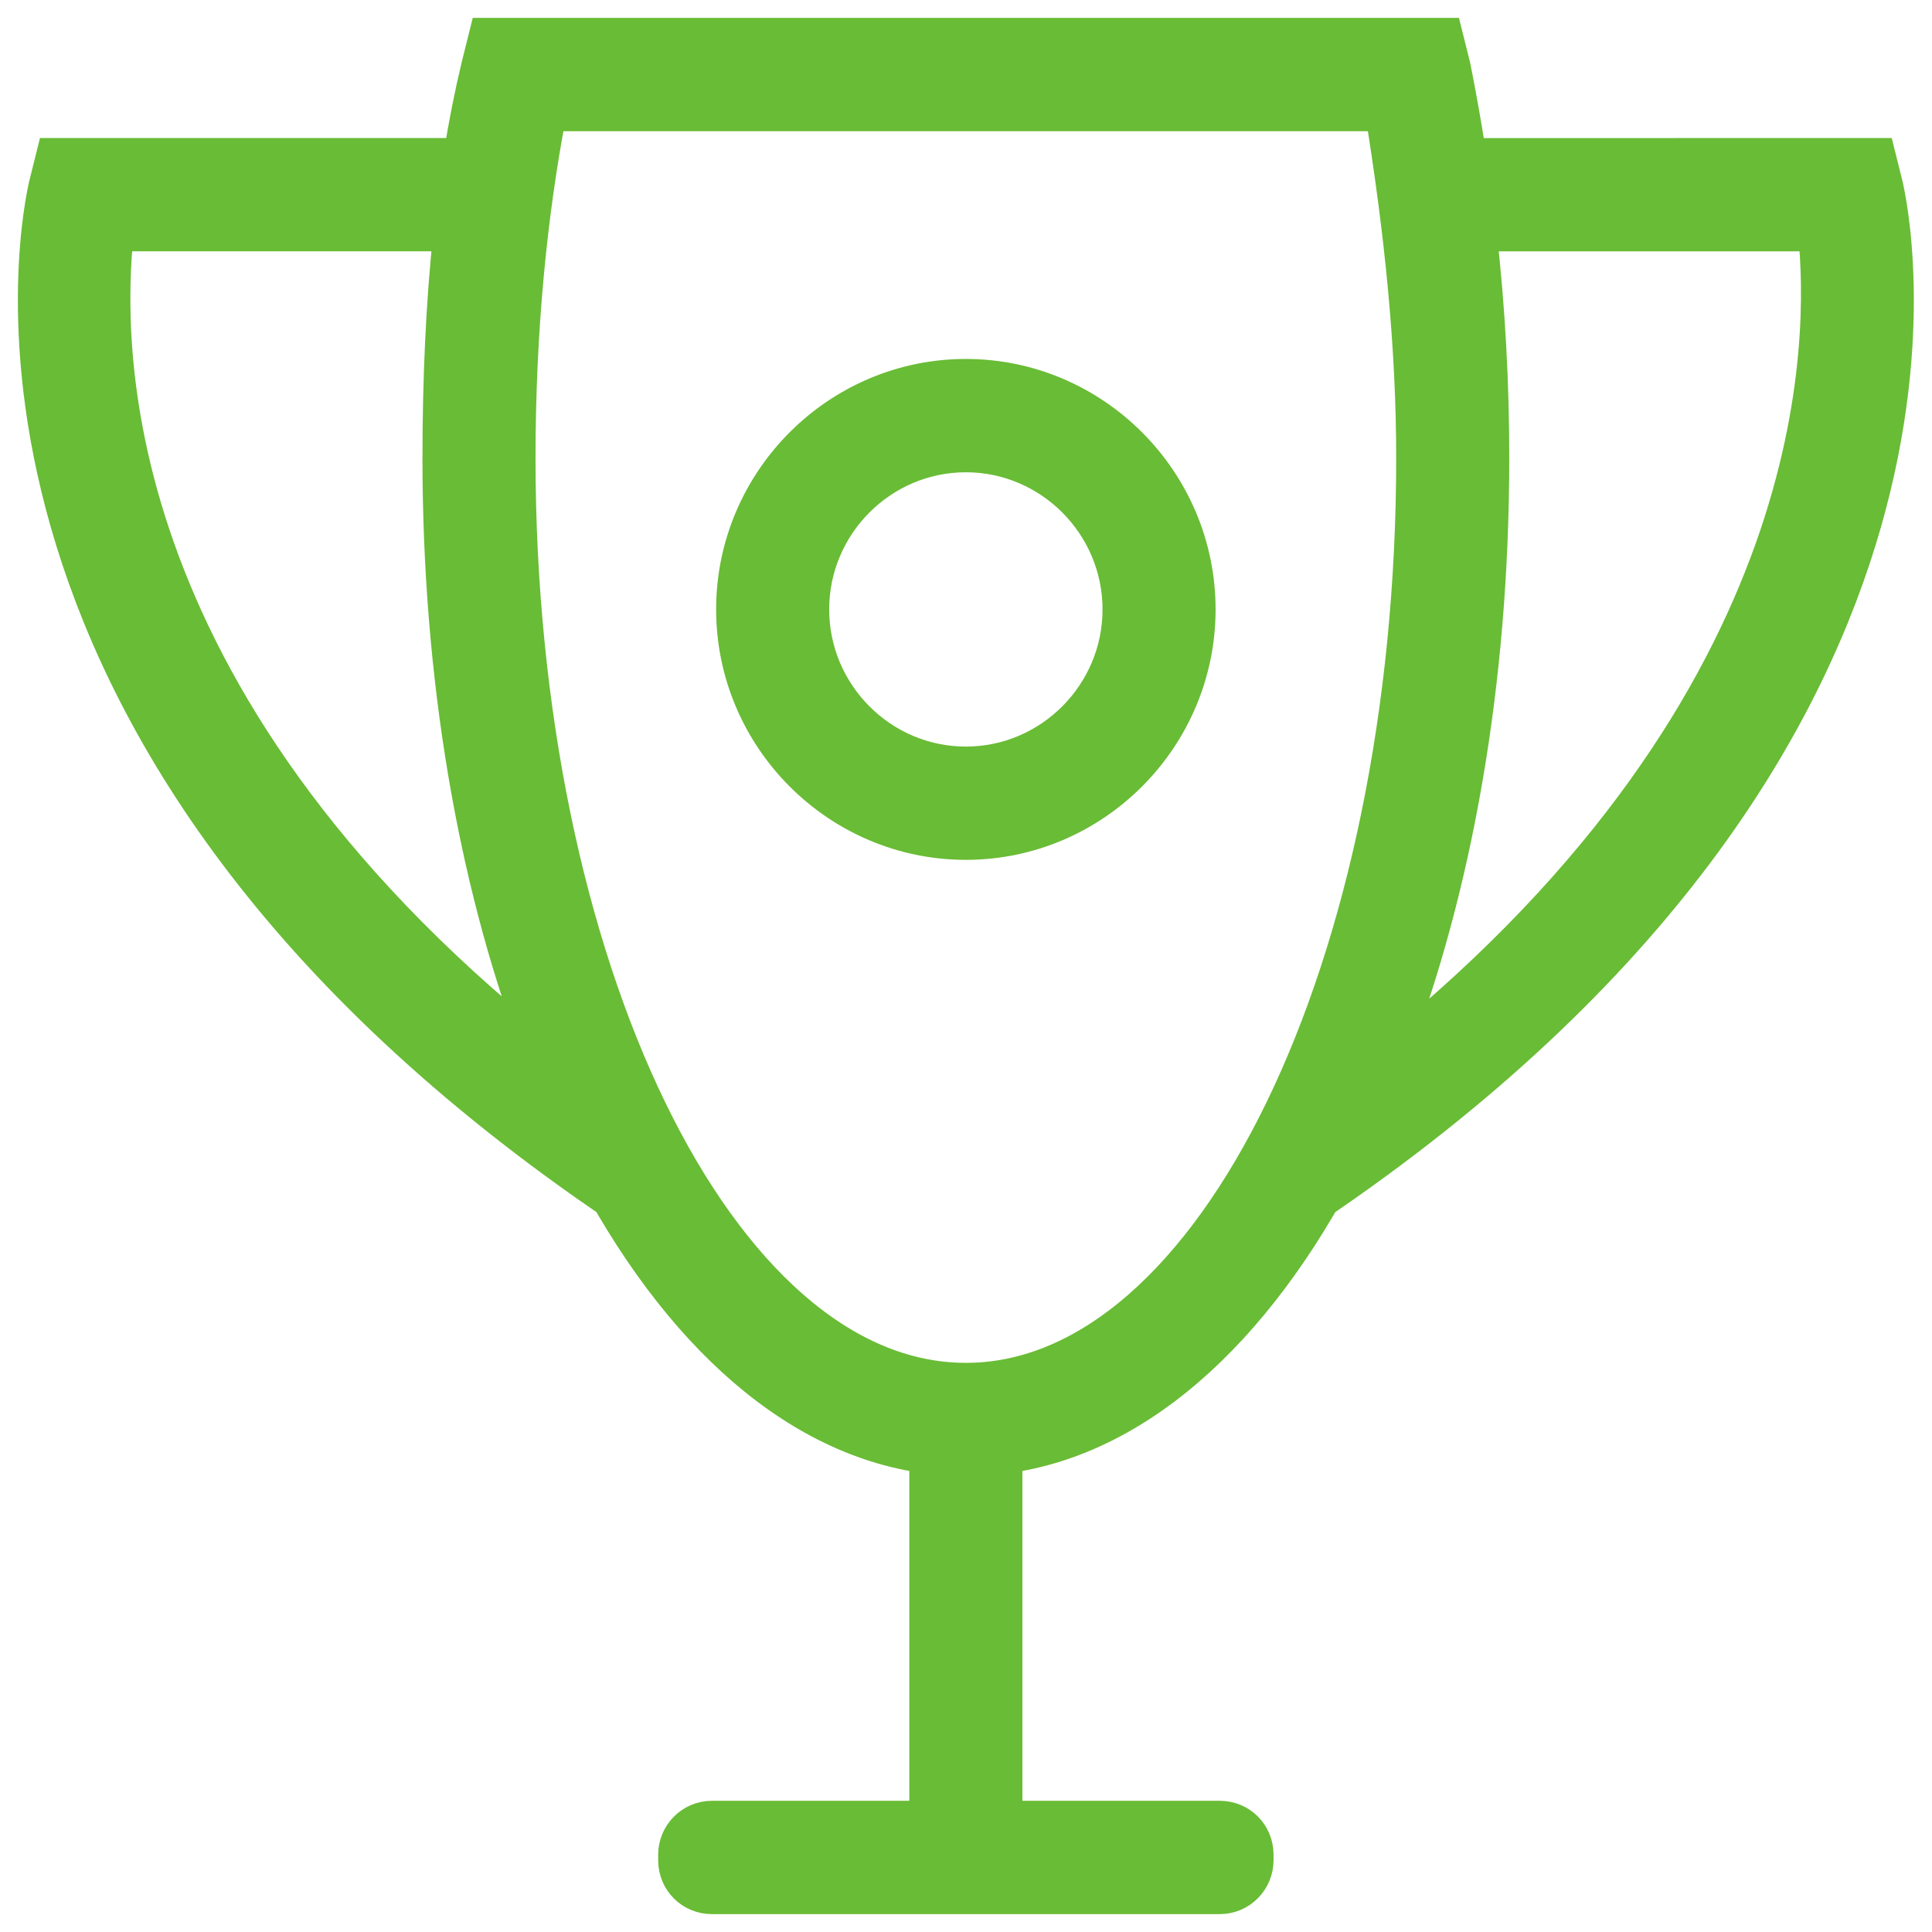 <?xml version="1.0" encoding="UTF-8"?>
<svg width="54px" height="54px" viewBox="0 0 54 54" version="1.1" xmlns="http://www.w3.org/2000/svg" xmlns:xlink="http://www.w3.org/1999/xlink">
    <title>DED52650-DE5C-4B1D-884A-D8158E81AC2E</title>
    <g id="TextMagic" stroke="none" stroke-width="1" fill="none" fill-rule="evenodd">
        <g id="Solutions" transform="translate(-311, -2198)" fill="#69BC35" stroke="#69BC35">
            <g id="Group-2" transform="translate(220, 332)">
                <path d="M119.076,1906.758 L119.076,1916.833 L125.095,1916.833 C125.648,1916.833 126.096,1917.272 126.096,1917.841 L126.096,1917.993 C126.096,1918.549 125.646,1919 125.095,1919 L110.897,1919 C110.345,1919 109.896,1918.562 109.896,1917.993 L109.896,1917.841 C109.896,1917.284 110.346,1916.833 110.897,1916.833 L116.916,1916.833 L116.916,1906.758 L119.076,1906.758 Z M131.388,1867 L131.604,1867.867 C131.772,1868.707 131.918,1869.537 132.045,1870.359 L143.484,1870.358 L143.7,1871.225 C143.808,1871.767 147.156,1886.283 128.148,1899.392 L128.081,1899.294 C125.465,1903.948 121.929,1906.758 117.996,1906.758 C114.065,1906.758 110.531,1903.95 107.914,1899.299 L107.844,1899.392 C88.836,1886.283 92.184,1871.767 92.292,1871.225 L92.508,1870.358 L103.895,1870.358 C104.033,1869.494 104.197,1868.663 104.388,1867.867 L104.604,1867 L131.388,1867 Z M129.66,1869.167 L106.332,1869.167 C105.792,1871.983 105.468,1875.233 105.468,1878.808 C105.468,1893 111.084,1904.592 117.996,1904.592 C124.908,1904.592 130.524,1893 130.524,1878.808 C130.524,1875.667 130.2,1872.525 129.66,1869.167 Z M141.756,1872.525 L132.334,1872.526 C132.575,1874.649 132.684,1876.729 132.684,1878.808 C132.684,1885.115 131.64,1890.864 129.858,1895.485 C142.173,1885.532 142.058,1875.453 141.756,1872.525 Z M103.61,1872.525 L94.236,1872.525 C93.935,1875.447 93.634,1885.396 106.102,1895.401 L105.983,1895.085 C104.294,1890.534 103.308,1884.935 103.308,1878.808 C103.308,1876.581 103.403,1874.481 103.61,1872.525 Z M117.996,1876.533 C121.56,1876.533 124.476,1879.458 124.476,1883.033 C124.476,1886.608 121.56,1889.533 117.996,1889.533 C114.432,1889.533 111.516,1886.608 111.516,1883.033 C111.516,1879.458 114.432,1876.533 117.996,1876.533 Z M117.996,1878.7 C115.62,1878.7 113.676,1880.65 113.676,1883.033 C113.676,1885.417 115.62,1887.367 117.996,1887.367 C120.372,1887.367 122.316,1885.417 122.316,1883.033 C122.316,1880.65 120.372,1878.7 117.996,1878.7 Z" id="Combined-Shape"></path>
            </g>
        </g>
    </g>
</svg>